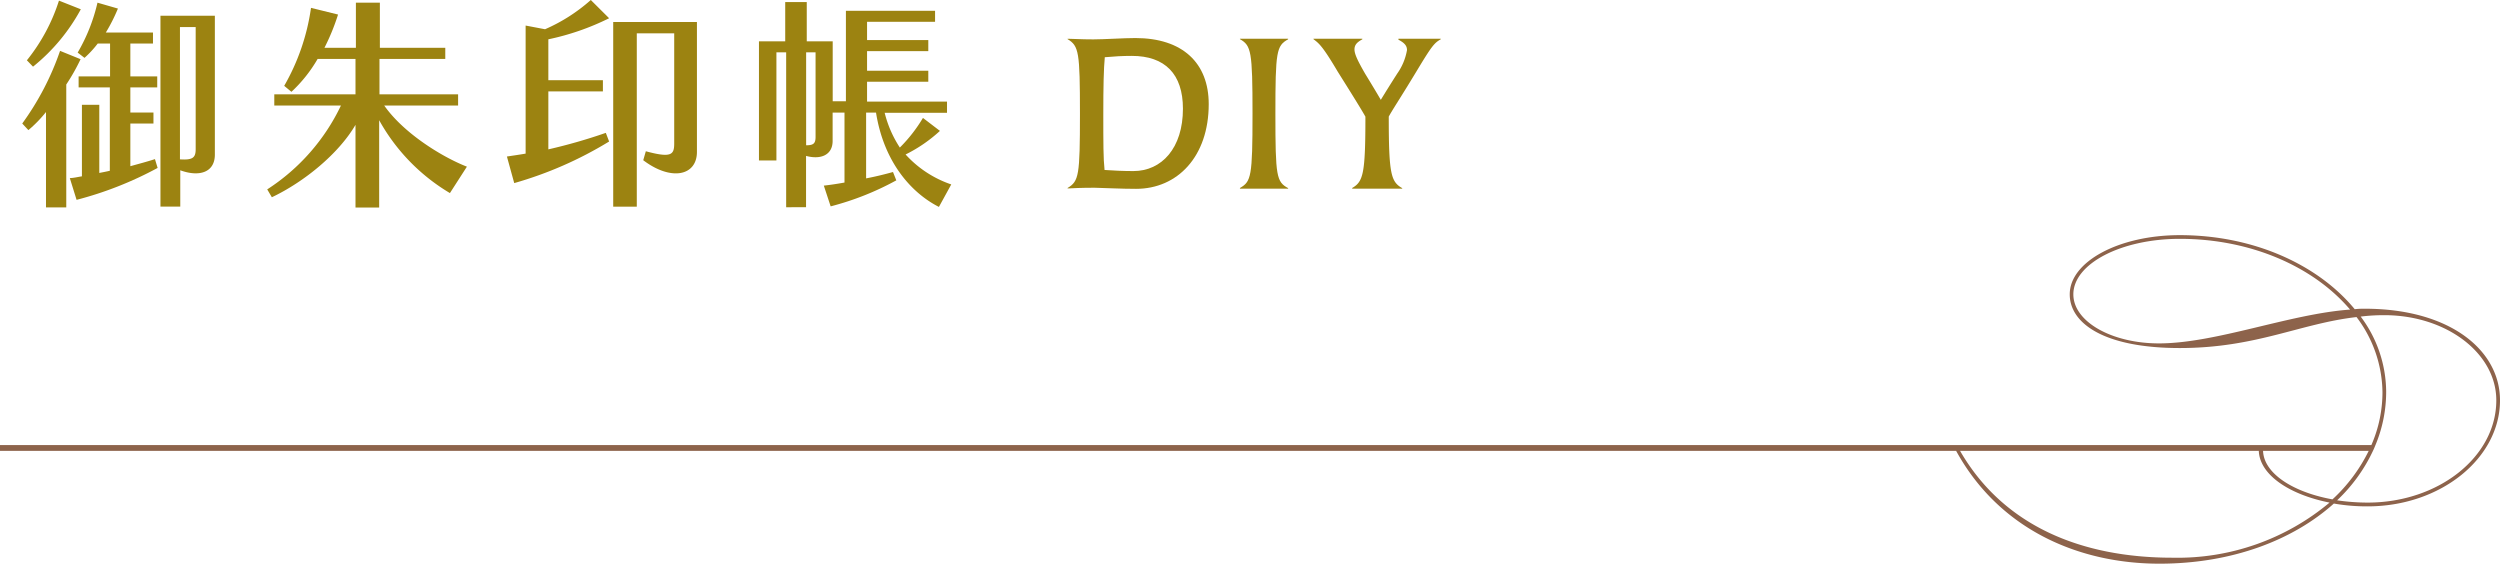 <svg xmlns="http://www.w3.org/2000/svg" viewBox="0 0 318 71.7"><defs><style>.cls-1{fill:#9c8311;}.cls-2{fill:#8d634b;}</style></defs><g id="圖層_2" data-name="圖層 2"><g id="G"><path class="cls-1" d="M8.43,10.75V26.38H5.85V14.25a16,16,0,0,1-2.24,2.3l-.78-.84A35.12,35.12,0,0,0,7.64,6.47l2.61,1.06A26,26,0,0,1,8.43,10.75ZM4.2,8.48l-.78-.81A23.4,23.4,0,0,0,7.5.08l2.78,1.1A24,24,0,0,1,4.2,8.48ZM19.71,20.24l.34,1.12A45.7,45.7,0,0,1,9.74,25.42l-.86-2.77c.47,0,1-.14,1.54-.22v-9.1h2.21V22c.45-.09.89-.17,1.34-.28V11.12H10V9.72h4V5.54H12.43a13.23,13.23,0,0,1-1.68,1.82l-.87-.67A22.68,22.68,0,0,0,12.4.34L15,1.09a22.17,22.17,0,0,1-1.54,3.05h6v1.4H16.58V9.72H20v1.4H16.58v3.19h2.94v1.4H16.58v5.43C17.7,20.83,18.76,20.55,19.71,20.24ZM27.33,2V19.66c0,2.29-2,2.88-4.4,2v4.62H20.41V2ZM24.89,3.44h-2V20.27c1.63.11,2-.22,2-1.29Z"/><path class="cls-1" d="M59.39,21.2l-2.16,3.36a24.7,24.7,0,0,1-9-9.27V26.4H45.22V15.88c-2.16,3.69-6.52,7.25-10.64,9.21l-.59-1a26,26,0,0,0,9.38-10.67H34.89V12H45.22V7.5H40.4a18,18,0,0,1-3.33,4.18l-.92-.76A27.59,27.59,0,0,0,39.56,1L43,1.85a27.86,27.86,0,0,1-1.73,4.23h4V.34h3.05V6.08h8.32V7.5H48.27V12h10v1.42h-9.4C51.38,17,56.31,20,59.39,21.2Z"/><path class="cls-1" d="M69.75,5v5.2h6.94v1.43H69.75V19a69.1,69.1,0,0,0,7.31-2.1L77.48,18a48.62,48.62,0,0,1-12.07,5.29l-.93-3.38c.79-.12,1.57-.23,2.38-.37V3.25l2.47.47A21.93,21.93,0,0,0,75.15,0l2.33,2.32A32.1,32.1,0,0,1,69.75,5ZM88.65,2.8V19.32c0,3.05-3.28,3.75-6.83,1.06l.33-1.14c3.28.89,3.61.42,3.61-1v-14H81V26.29H78V2.8Z"/><path class="cls-1" d="M121,23.46l-1.57,2.86c-3.47-1.76-7-5.66-8-12h-1.26v8.37c1.32-.25,2.52-.56,3.42-.81l.42,1.06a36.28,36.28,0,0,1-8.35,3.31l-.87-2.64c.76-.08,1.68-.22,2.63-.39v-8.9h-1.51v3.61c0,1.79-1.51,2.41-3.38,1.9v6.53H100V6.66H98.76V20.41H96.54V5.26h3.34v-5h2.74v5h3.3v7.62h1.68V1.37h11.34v1.4h-8.65V5.1h7.79V6.5h-7.79V9h7.79v1.4h-7.79v2.52h10.17v1.43h-7.93a14.37,14.37,0,0,0,1.93,4.42A19.22,19.22,0,0,0,117.4,15l2.16,1.65a18.65,18.65,0,0,1-4.37,3A13.87,13.87,0,0,0,121,23.46ZM103.74,6.66h-1.2V18.48c.92,0,1.2-.22,1.2-1.06Z"/><path class="cls-1" d="M135.8,23.91c1.43-.87,1.57-1.54,1.57-9.43s-.14-8.63-1.57-9.5V4.93c.73,0,1.57.08,3.27.08,1.35,0,3.87-.17,5.35-.17,6,0,9.33,3.17,9.33,8.4,0,6.7-4,10.78-9.24,10.78-1.88,0-3.92-.11-5.29-.14-1.8,0-2.64.06-3.42.09Zm8.37-2.15c3.61,0,6.3-2.94,6.3-7.93,0-4.42-2.29-6.72-6.5-6.72-1.17,0-2.24.06-3.44.17-.14,1.46-.19,3.7-.19,7.28s0,5.63.16,7.06C141.57,21.7,142.91,21.76,144.17,21.76Z"/><path class="cls-1" d="M157.72,23.91c1.43-.81,1.6-1.45,1.6-9.43s-.17-8.68-1.6-9.5V4.93h6.13V5c-1.48.82-1.62,1.52-1.62,9.5s.14,8.62,1.62,9.43V24h-6.13Z"/><path class="cls-1" d="M172,23.91c1.4-.81,1.68-1.79,1.68-9.07-.45-.81-1.4-2.35-3.53-5.74-2-3.39-2.43-3.61-3.08-4.12V4.93h6.22V5c-.67.37-1,.7-1,1.29s.42,1.46,1.35,3.08c.86,1.4,1.51,2.49,2,3.33.51-.84,1.15-1.87,2.08-3.33a7.32,7.32,0,0,0,1.25-3c0-.56-.33-.92-1.09-1.32V4.93h5.38V5c-.84.48-1.15.87-3.11,4.12s-3.05,4.87-3.5,5.71c0,7.31.28,8.29,1.71,9.1V24H172Z"/><path class="cls-2" d="M300.81,39.27a9.73,9.73,0,0,0-1.29.06c-4.65-5.65-12.84-9.42-22.25-9.42-7.72,0-14,3.36-14,7.53,0,3.65,4.29,6.83,14,6.83s15.3-3.12,22.48-3.94a16.11,16.11,0,0,1,3.3,9.54,16.79,16.79,0,0,1-1.41,6.74H0v.74H248.82c5.44,9.94,15.5,14.35,25.86,14.35,9.24,0,17-3,22.19-7.65a24.33,24.33,0,0,0,4.29.36c9.31,0,16.84-6.13,16.84-13.49C318,44.51,311.58,39.27,300.81,39.27Zm-26.19,4.41c-6,0-10.89-2.76-10.89-6.24,0-3.88,6.06-7.06,13.54-7.06,9.12,0,17.07,3.59,21.66,9C291.28,39.92,281.86,43.68,274.62,43.68Zm1.7,27.26c-11.5,0-21.47-4-27-13.59h38c.11,3,3.78,5.54,9,6.58A30.13,30.13,0,0,1,276.32,70.94Zm20.37-7.42c-5.11-.93-8.73-3.34-8.83-6.17H301.3A20.89,20.89,0,0,1,296.69,63.52Zm4.47.41a26.91,26.91,0,0,1-3.88-.29,20.73,20.73,0,0,0,4.56-6.29c.12-.24.22-.49.32-.74a17.64,17.64,0,0,0,1.36-6.8,16.07,16.07,0,0,0-3.24-9.54,23.72,23.72,0,0,1,3-.18c7.89,0,14.25,4.83,14.25,10.83C317.53,58.11,310.17,63.93,301.16,63.93Z"/></g></g></svg>